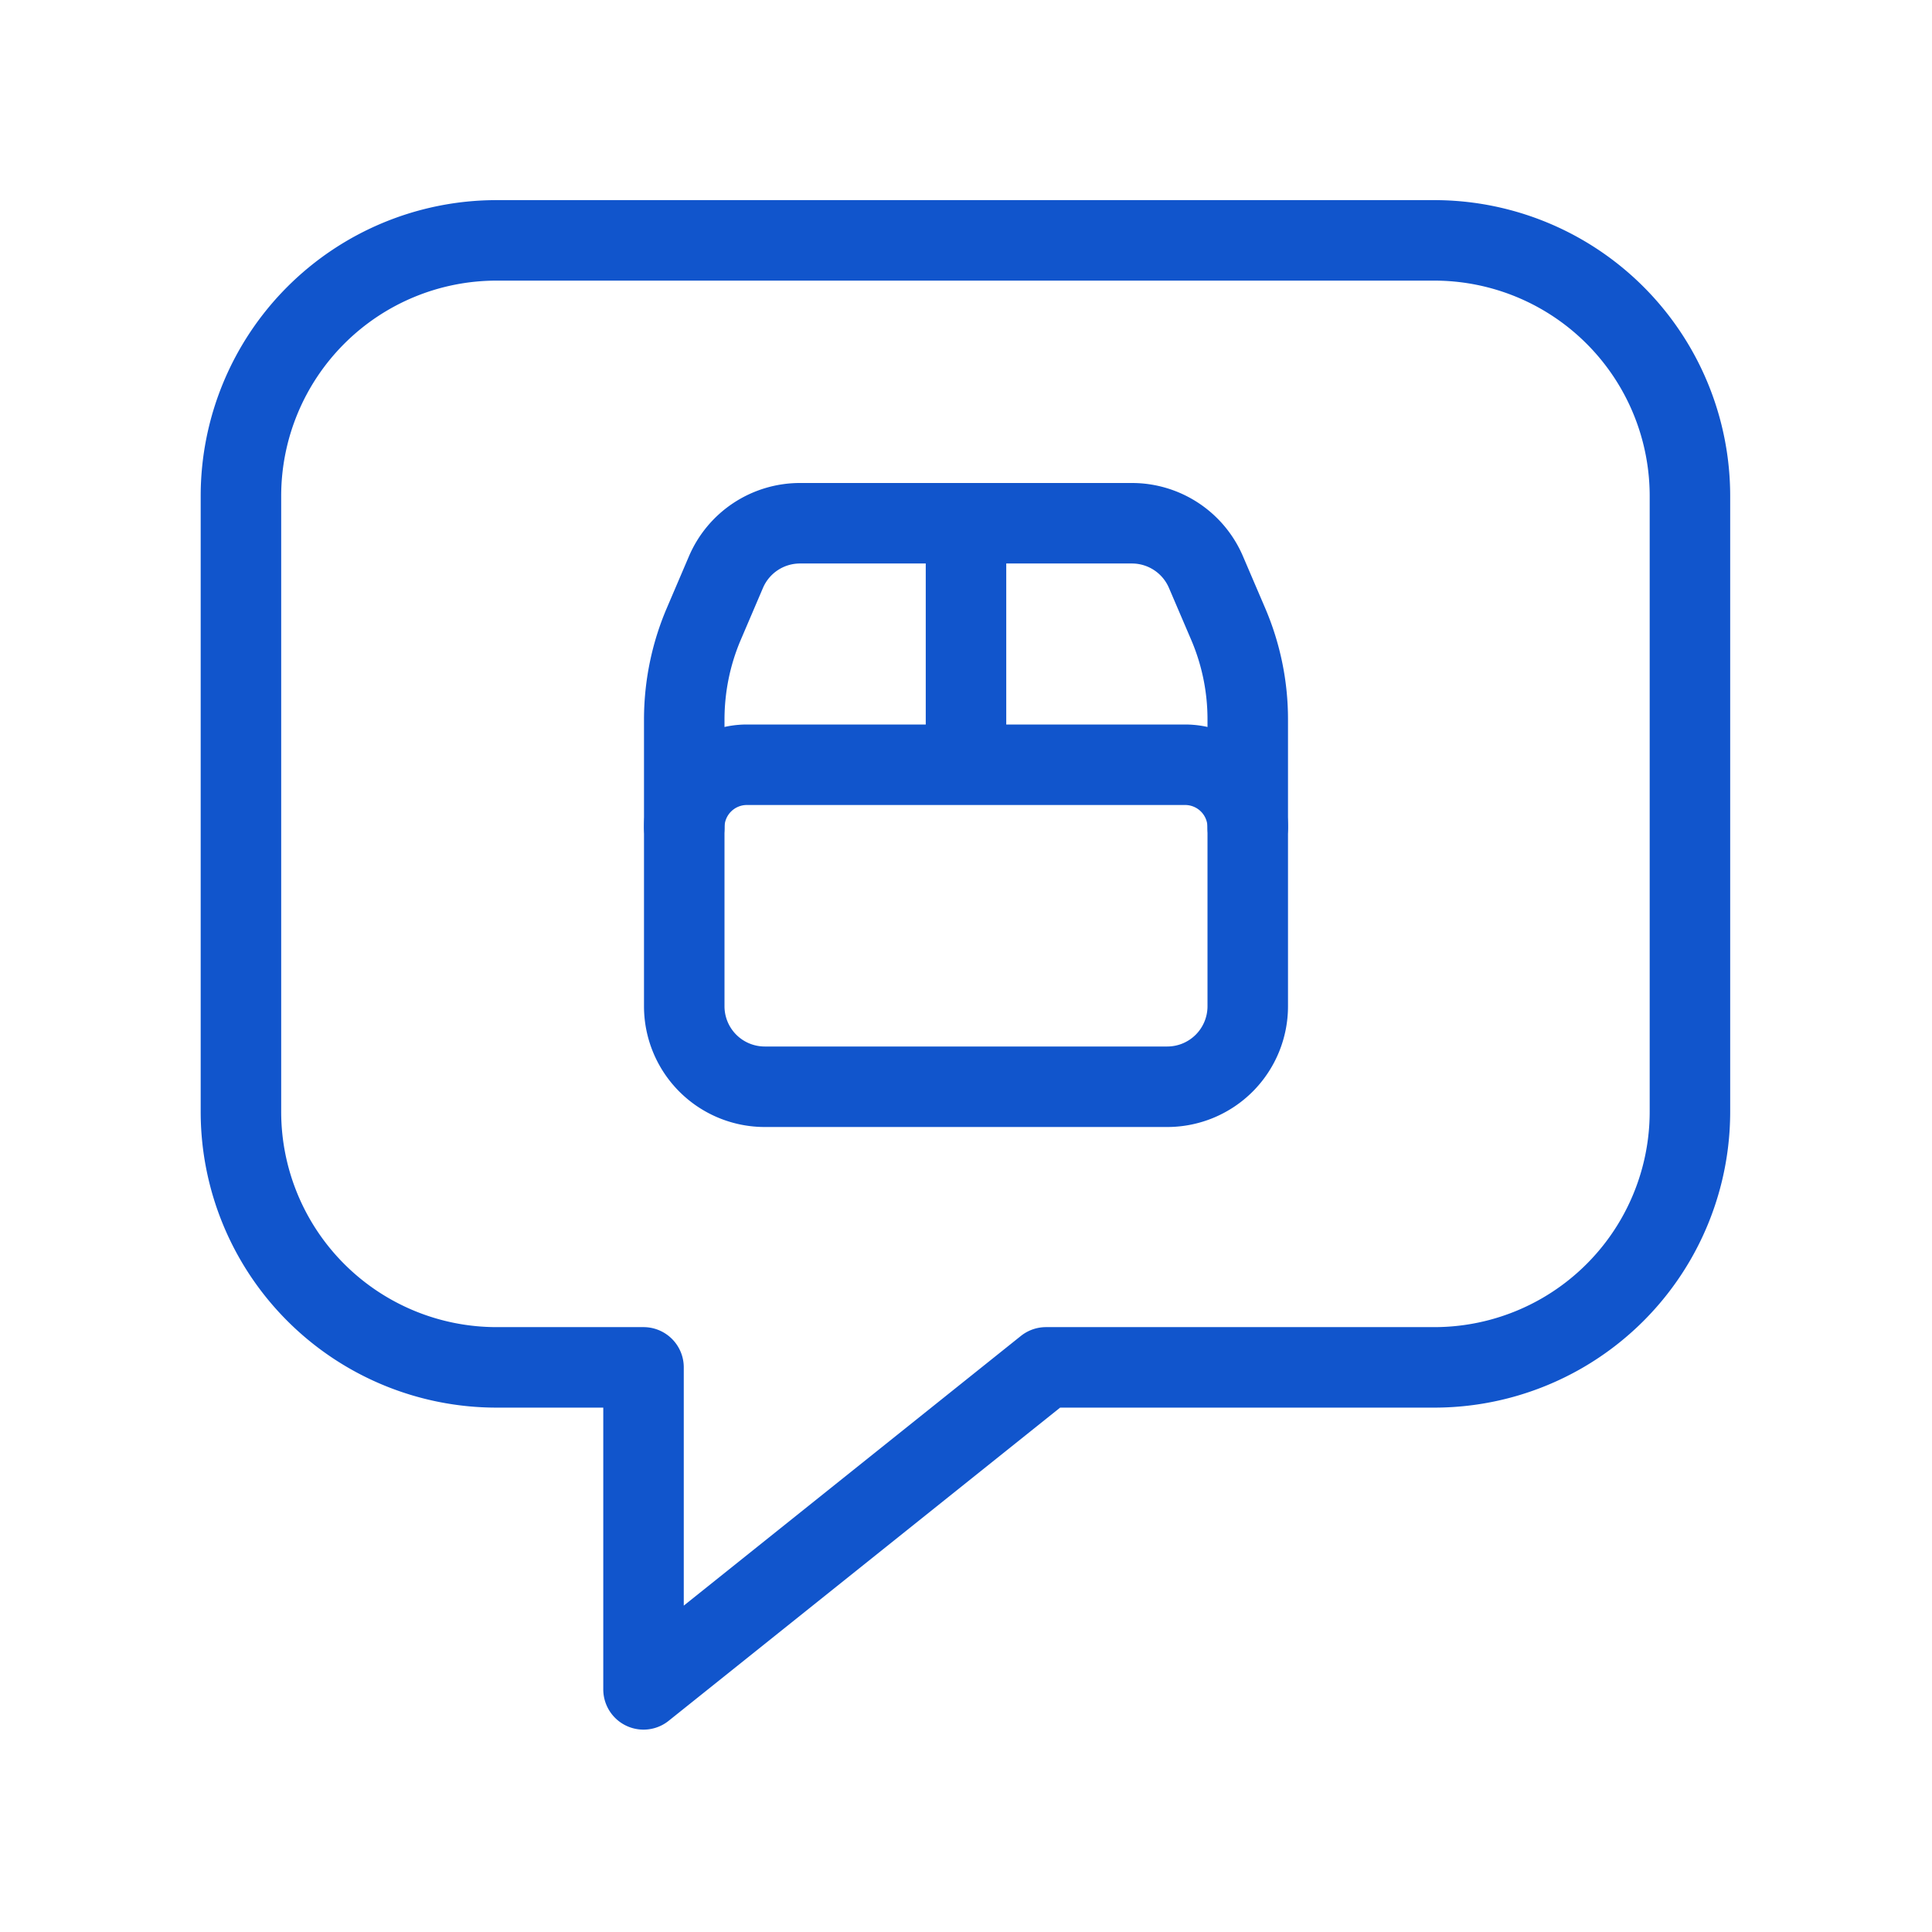 <svg xmlns="http://www.w3.org/2000/svg" width="24" height="24" viewBox="0 0 24 24"><g fill="none" fill-rule="evenodd"><path d="M0 0h24v24H0z"/><path stroke="#15C" stroke-linecap="round" stroke-linejoin="round" d="M12 6.5v3M15.5 10.278a.778.778 0 00-.778-.778H9.278a.778.778 0 00-.778.778"/><path stroke="#15C" stroke-linecap="round" stroke-linejoin="round" d="M9.5 13.5h5a1 1 0 001-1V8.935c0-.405-.082-.806-.241-1.179l-.278-.649a1 1 0 00-.919-.607H9.938a1 1 0 00-.92.607l-.277.648c-.159.373-.24.774-.241 1.179V12.5a1 1 0 001 1z"/><path stroke="#15C" stroke-linecap="round" stroke-linejoin="round" d="M20.993 6.162v7.647a3.176 3.176 0 01-3.175 3.177h-4.824l-5 4v-4H6.169a3.176 3.176 0 01-3.176-3.176h0V6.162a3.176 3.176 0 013.176-3.176h11.648a3.176 3.176 0 013.176 3.176h0z"/></g></svg>